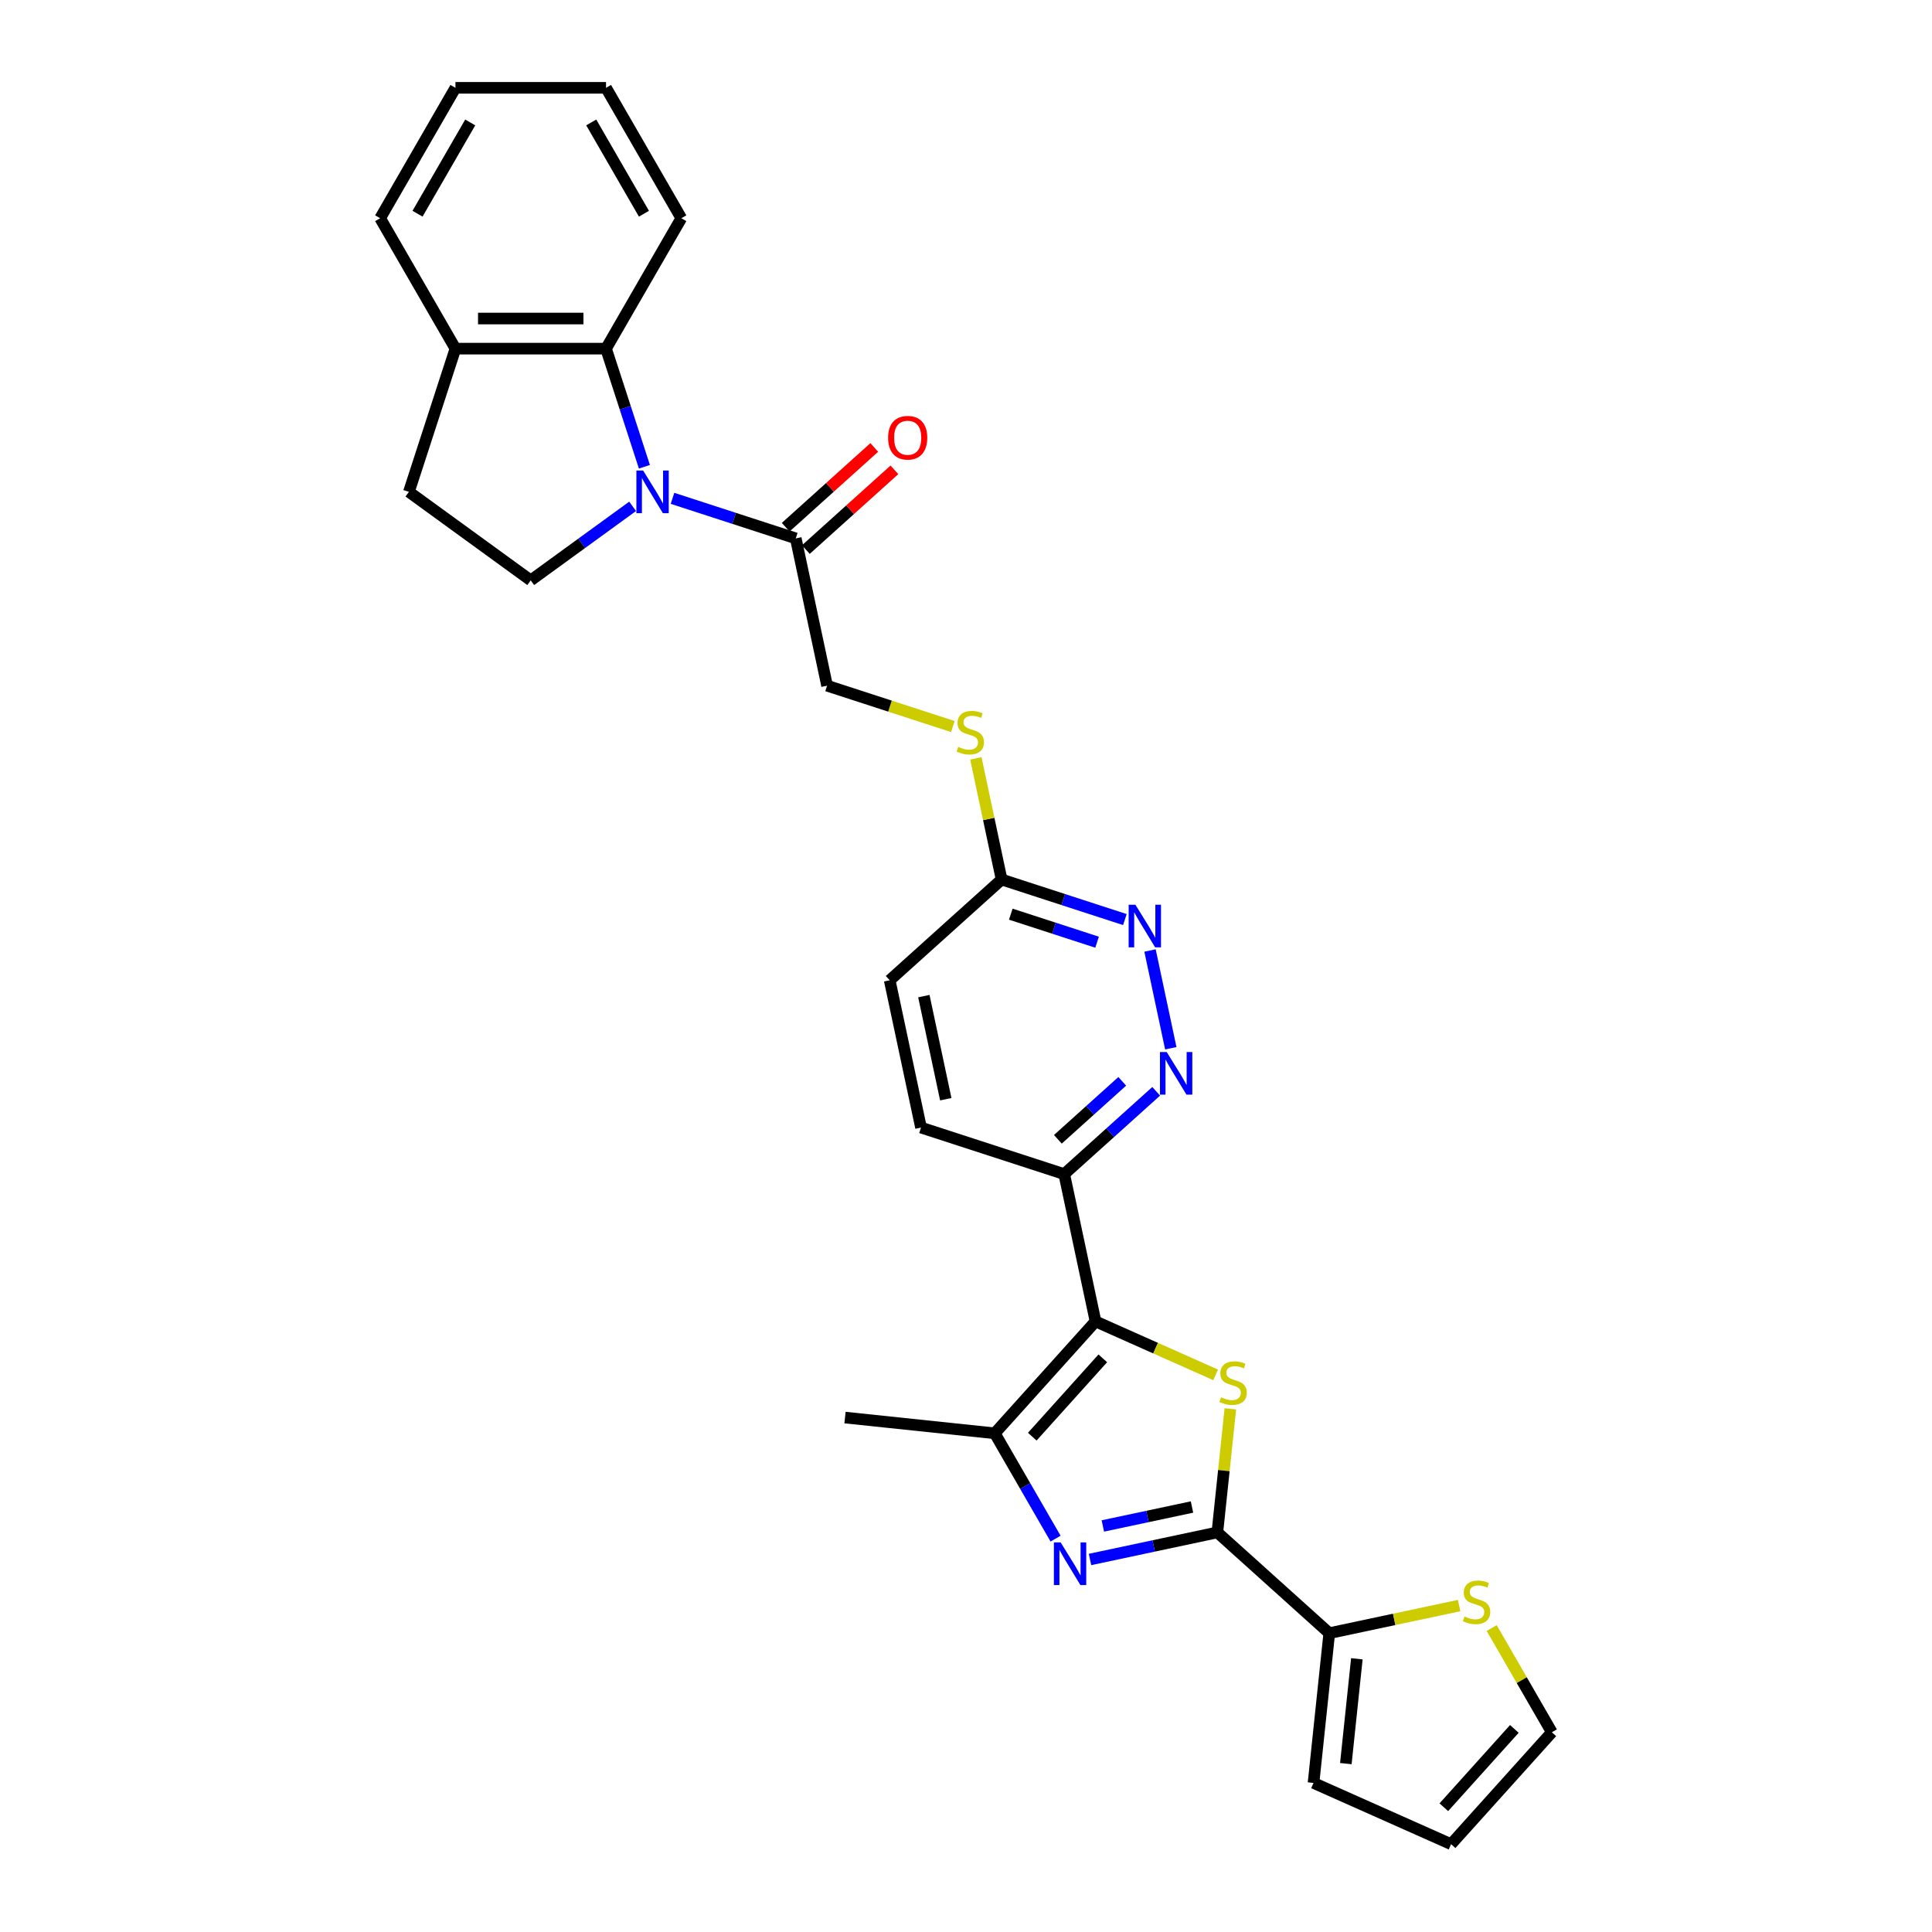 <?xml version='1.0' encoding='iso-8859-1'?>
<svg version='1.1' baseProfile='full'
              xmlns='http://www.w3.org/2000/svg'
                      xmlns:rdkit='http://www.rdkit.org/xml'
                      xmlns:xlink='http://www.w3.org/1999/xlink'
                  xml:space='preserve'
width='1000px' height='1000px' viewBox='0 0 1000 1000'>
<!-- END OF HEADER -->
<rect style='opacity:1.0;fill:#FFFFFF;stroke:none' width='1000' height='1000' x='0' y='0'> </rect>
<path class='bond-0' d='M 567.046,683.955 L 598.135,697.797' style='fill:none;fill-rule:evenodd;stroke:#000000;stroke-width:6px;stroke-linecap:butt;stroke-linejoin:miter;stroke-opacity:1' />
<path class='bond-0' d='M 598.135,697.797 L 629.225,711.638' style='fill:none;fill-rule:evenodd;stroke:#CCCC00;stroke-width:6px;stroke-linecap:butt;stroke-linejoin:miter;stroke-opacity:1' />
<path class='bond-4' d='M 567.046,683.955 L 514.892,741.878' style='fill:none;fill-rule:evenodd;stroke:#000000;stroke-width:6px;stroke-linecap:butt;stroke-linejoin:miter;stroke-opacity:1' />
<path class='bond-4' d='M 570.807,703.074 L 534.299,743.62' style='fill:none;fill-rule:evenodd;stroke:#000000;stroke-width:6px;stroke-linecap:butt;stroke-linejoin:miter;stroke-opacity:1' />
<path class='bond-7' d='M 567.046,683.955 L 550.841,607.715' style='fill:none;fill-rule:evenodd;stroke:#000000;stroke-width:6px;stroke-linecap:butt;stroke-linejoin:miter;stroke-opacity:1' />
<path class='bond-1' d='M 636.827,729.203 L 633.465,761.188' style='fill:none;fill-rule:evenodd;stroke:#CCCC00;stroke-width:6px;stroke-linecap:butt;stroke-linejoin:miter;stroke-opacity:1' />
<path class='bond-1' d='M 633.465,761.188 L 630.103,793.173' style='fill:none;fill-rule:evenodd;stroke:#000000;stroke-width:6px;stroke-linecap:butt;stroke-linejoin:miter;stroke-opacity:1' />
<path class='bond-5' d='M 630.103,793.173 L 688.026,845.327' style='fill:none;fill-rule:evenodd;stroke:#000000;stroke-width:6px;stroke-linecap:butt;stroke-linejoin:miter;stroke-opacity:1' />
<path class='bond-29' d='M 630.103,793.173 L 597.143,800.179' style='fill:none;fill-rule:evenodd;stroke:#000000;stroke-width:6px;stroke-linecap:butt;stroke-linejoin:miter;stroke-opacity:1' />
<path class='bond-29' d='M 597.143,800.179 L 564.183,807.185' style='fill:none;fill-rule:evenodd;stroke:#0000FF;stroke-width:6px;stroke-linecap:butt;stroke-linejoin:miter;stroke-opacity:1' />
<path class='bond-29' d='M 616.974,780.027 L 593.902,784.931' style='fill:none;fill-rule:evenodd;stroke:#000000;stroke-width:6px;stroke-linecap:butt;stroke-linejoin:miter;stroke-opacity:1' />
<path class='bond-29' d='M 593.902,784.931 L 570.83,789.835' style='fill:none;fill-rule:evenodd;stroke:#0000FF;stroke-width:6px;stroke-linecap:butt;stroke-linejoin:miter;stroke-opacity:1' />
<path class='bond-2' d='M 546.366,796.393 L 530.629,769.135' style='fill:none;fill-rule:evenodd;stroke:#0000FF;stroke-width:6px;stroke-linecap:butt;stroke-linejoin:miter;stroke-opacity:1' />
<path class='bond-2' d='M 530.629,769.135 L 514.892,741.878' style='fill:none;fill-rule:evenodd;stroke:#000000;stroke-width:6px;stroke-linecap:butt;stroke-linejoin:miter;stroke-opacity:1' />
<path class='bond-3' d='M 348.083,257.937 L 379.987,268.304' style='fill:none;fill-rule:evenodd;stroke:#0000FF;stroke-width:6px;stroke-linecap:butt;stroke-linejoin:miter;stroke-opacity:1' />
<path class='bond-3' d='M 379.987,268.304 L 411.891,278.67' style='fill:none;fill-rule:evenodd;stroke:#000000;stroke-width:6px;stroke-linecap:butt;stroke-linejoin:miter;stroke-opacity:1' />
<path class='bond-6' d='M 333.544,241.599 L 323.61,211.027' style='fill:none;fill-rule:evenodd;stroke:#0000FF;stroke-width:6px;stroke-linecap:butt;stroke-linejoin:miter;stroke-opacity:1' />
<path class='bond-6' d='M 323.61,211.027 L 313.677,180.456' style='fill:none;fill-rule:evenodd;stroke:#000000;stroke-width:6px;stroke-linecap:butt;stroke-linejoin:miter;stroke-opacity:1' />
<path class='bond-11' d='M 327.443,262.082 L 301.074,281.24' style='fill:none;fill-rule:evenodd;stroke:#0000FF;stroke-width:6px;stroke-linecap:butt;stroke-linejoin:miter;stroke-opacity:1' />
<path class='bond-11' d='M 301.074,281.24 L 274.706,300.398' style='fill:none;fill-rule:evenodd;stroke:#000000;stroke-width:6px;stroke-linecap:butt;stroke-linejoin:miter;stroke-opacity:1' />
<path class='bond-24' d='M 514.892,741.878 L 437.376,733.73' style='fill:none;fill-rule:evenodd;stroke:#000000;stroke-width:6px;stroke-linecap:butt;stroke-linejoin:miter;stroke-opacity:1' />
<path class='bond-12' d='M 688.026,845.327 L 721.633,838.184' style='fill:none;fill-rule:evenodd;stroke:#000000;stroke-width:6px;stroke-linecap:butt;stroke-linejoin:miter;stroke-opacity:1' />
<path class='bond-12' d='M 721.633,838.184 L 755.24,831.04' style='fill:none;fill-rule:evenodd;stroke:#CCCC00;stroke-width:6px;stroke-linecap:butt;stroke-linejoin:miter;stroke-opacity:1' />
<path class='bond-17' d='M 688.026,845.327 L 679.879,922.843' style='fill:none;fill-rule:evenodd;stroke:#000000;stroke-width:6px;stroke-linecap:butt;stroke-linejoin:miter;stroke-opacity:1' />
<path class='bond-17' d='M 702.307,858.584 L 696.604,912.845' style='fill:none;fill-rule:evenodd;stroke:#000000;stroke-width:6px;stroke-linecap:butt;stroke-linejoin:miter;stroke-opacity:1' />
<path class='bond-14' d='M 313.677,180.456 L 235.734,180.456' style='fill:none;fill-rule:evenodd;stroke:#000000;stroke-width:6px;stroke-linecap:butt;stroke-linejoin:miter;stroke-opacity:1' />
<path class='bond-14' d='M 301.986,164.867 L 247.426,164.867' style='fill:none;fill-rule:evenodd;stroke:#000000;stroke-width:6px;stroke-linecap:butt;stroke-linejoin:miter;stroke-opacity:1' />
<path class='bond-25' d='M 313.677,180.456 L 352.649,112.955' style='fill:none;fill-rule:evenodd;stroke:#000000;stroke-width:6px;stroke-linecap:butt;stroke-linejoin:miter;stroke-opacity:1' />
<path class='bond-8' d='M 550.841,607.715 L 574.642,586.284' style='fill:none;fill-rule:evenodd;stroke:#000000;stroke-width:6px;stroke-linecap:butt;stroke-linejoin:miter;stroke-opacity:1' />
<path class='bond-8' d='M 574.642,586.284 L 598.444,564.853' style='fill:none;fill-rule:evenodd;stroke:#0000FF;stroke-width:6px;stroke-linecap:butt;stroke-linejoin:miter;stroke-opacity:1' />
<path class='bond-8' d='M 547.55,589.701 L 564.211,574.699' style='fill:none;fill-rule:evenodd;stroke:#000000;stroke-width:6px;stroke-linecap:butt;stroke-linejoin:miter;stroke-opacity:1' />
<path class='bond-8' d='M 564.211,574.699 L 580.873,559.697' style='fill:none;fill-rule:evenodd;stroke:#0000FF;stroke-width:6px;stroke-linecap:butt;stroke-linejoin:miter;stroke-opacity:1' />
<path class='bond-22' d='M 550.841,607.715 L 476.712,583.629' style='fill:none;fill-rule:evenodd;stroke:#000000;stroke-width:6px;stroke-linecap:butt;stroke-linejoin:miter;stroke-opacity:1' />
<path class='bond-10' d='M 606.003,542.575 L 595.248,491.974' style='fill:none;fill-rule:evenodd;stroke:#0000FF;stroke-width:6px;stroke-linecap:butt;stroke-linejoin:miter;stroke-opacity:1' />
<path class='bond-9' d='M 411.891,278.67 L 428.096,354.91' style='fill:none;fill-rule:evenodd;stroke:#000000;stroke-width:6px;stroke-linecap:butt;stroke-linejoin:miter;stroke-opacity:1' />
<path class='bond-19' d='M 417.107,284.462 L 440.027,263.824' style='fill:none;fill-rule:evenodd;stroke:#000000;stroke-width:6px;stroke-linecap:butt;stroke-linejoin:miter;stroke-opacity:1' />
<path class='bond-19' d='M 440.027,263.824 L 462.948,243.186' style='fill:none;fill-rule:evenodd;stroke:#FF0000;stroke-width:6px;stroke-linecap:butt;stroke-linejoin:miter;stroke-opacity:1' />
<path class='bond-19' d='M 406.676,272.878 L 429.597,252.239' style='fill:none;fill-rule:evenodd;stroke:#000000;stroke-width:6px;stroke-linecap:butt;stroke-linejoin:miter;stroke-opacity:1' />
<path class='bond-19' d='M 429.597,252.239 L 452.518,231.601' style='fill:none;fill-rule:evenodd;stroke:#FF0000;stroke-width:6px;stroke-linecap:butt;stroke-linejoin:miter;stroke-opacity:1' />
<path class='bond-30' d='M 582.239,475.968 L 550.334,465.602' style='fill:none;fill-rule:evenodd;stroke:#0000FF;stroke-width:6px;stroke-linecap:butt;stroke-linejoin:miter;stroke-opacity:1' />
<path class='bond-30' d='M 550.334,465.602 L 518.43,455.235' style='fill:none;fill-rule:evenodd;stroke:#000000;stroke-width:6px;stroke-linecap:butt;stroke-linejoin:miter;stroke-opacity:1' />
<path class='bond-30' d='M 567.85,487.684 L 545.517,480.427' style='fill:none;fill-rule:evenodd;stroke:#0000FF;stroke-width:6px;stroke-linecap:butt;stroke-linejoin:miter;stroke-opacity:1' />
<path class='bond-30' d='M 545.517,480.427 L 523.184,473.171' style='fill:none;fill-rule:evenodd;stroke:#000000;stroke-width:6px;stroke-linecap:butt;stroke-linejoin:miter;stroke-opacity:1' />
<path class='bond-20' d='M 274.706,300.398 L 211.648,254.584' style='fill:none;fill-rule:evenodd;stroke:#000000;stroke-width:6px;stroke-linecap:butt;stroke-linejoin:miter;stroke-opacity:1' />
<path class='bond-18' d='M 772.087,842.668 L 787.662,869.645' style='fill:none;fill-rule:evenodd;stroke:#CCCC00;stroke-width:6px;stroke-linecap:butt;stroke-linejoin:miter;stroke-opacity:1' />
<path class='bond-18' d='M 787.662,869.645 L 803.237,896.622' style='fill:none;fill-rule:evenodd;stroke:#000000;stroke-width:6px;stroke-linecap:butt;stroke-linejoin:miter;stroke-opacity:1' />
<path class='bond-13' d='M 518.43,455.235 L 460.507,507.389' style='fill:none;fill-rule:evenodd;stroke:#000000;stroke-width:6px;stroke-linecap:butt;stroke-linejoin:miter;stroke-opacity:1' />
<path class='bond-15' d='M 518.43,455.235 L 511.767,423.889' style='fill:none;fill-rule:evenodd;stroke:#000000;stroke-width:6px;stroke-linecap:butt;stroke-linejoin:miter;stroke-opacity:1' />
<path class='bond-15' d='M 511.767,423.889 L 505.104,392.542' style='fill:none;fill-rule:evenodd;stroke:#CCCC00;stroke-width:6px;stroke-linecap:butt;stroke-linejoin:miter;stroke-opacity:1' />
<path class='bond-26' d='M 235.734,180.456 L 196.763,112.955' style='fill:none;fill-rule:evenodd;stroke:#000000;stroke-width:6px;stroke-linecap:butt;stroke-linejoin:miter;stroke-opacity:1' />
<path class='bond-32' d='M 235.734,180.456 L 211.648,254.584' style='fill:none;fill-rule:evenodd;stroke:#000000;stroke-width:6px;stroke-linecap:butt;stroke-linejoin:miter;stroke-opacity:1' />
<path class='bond-16' d='M 493.199,376.063 L 460.648,365.486' style='fill:none;fill-rule:evenodd;stroke:#CCCC00;stroke-width:6px;stroke-linecap:butt;stroke-linejoin:miter;stroke-opacity:1' />
<path class='bond-16' d='M 460.648,365.486 L 428.096,354.91' style='fill:none;fill-rule:evenodd;stroke:#000000;stroke-width:6px;stroke-linecap:butt;stroke-linejoin:miter;stroke-opacity:1' />
<path class='bond-21' d='M 679.879,922.843 L 751.083,954.545' style='fill:none;fill-rule:evenodd;stroke:#000000;stroke-width:6px;stroke-linecap:butt;stroke-linejoin:miter;stroke-opacity:1' />
<path class='bond-31' d='M 803.237,896.622 L 751.083,954.545' style='fill:none;fill-rule:evenodd;stroke:#000000;stroke-width:6px;stroke-linecap:butt;stroke-linejoin:miter;stroke-opacity:1' />
<path class='bond-31' d='M 783.83,894.88 L 747.322,935.426' style='fill:none;fill-rule:evenodd;stroke:#000000;stroke-width:6px;stroke-linecap:butt;stroke-linejoin:miter;stroke-opacity:1' />
<path class='bond-23' d='M 476.712,583.629 L 460.507,507.389' style='fill:none;fill-rule:evenodd;stroke:#000000;stroke-width:6px;stroke-linecap:butt;stroke-linejoin:miter;stroke-opacity:1' />
<path class='bond-23' d='M 489.529,568.952 L 478.186,515.584' style='fill:none;fill-rule:evenodd;stroke:#000000;stroke-width:6px;stroke-linecap:butt;stroke-linejoin:miter;stroke-opacity:1' />
<path class='bond-27' d='M 352.649,112.955 L 313.677,45.455' style='fill:none;fill-rule:evenodd;stroke:#000000;stroke-width:6px;stroke-linecap:butt;stroke-linejoin:miter;stroke-opacity:1' />
<path class='bond-27' d='M 333.303,110.624 L 306.023,63.374' style='fill:none;fill-rule:evenodd;stroke:#000000;stroke-width:6px;stroke-linecap:butt;stroke-linejoin:miter;stroke-opacity:1' />
<path class='bond-33' d='M 196.763,112.955 L 235.734,45.455' style='fill:none;fill-rule:evenodd;stroke:#000000;stroke-width:6px;stroke-linecap:butt;stroke-linejoin:miter;stroke-opacity:1' />
<path class='bond-33' d='M 216.108,110.624 L 243.389,63.374' style='fill:none;fill-rule:evenodd;stroke:#000000;stroke-width:6px;stroke-linecap:butt;stroke-linejoin:miter;stroke-opacity:1' />
<path class='bond-28' d='M 313.677,45.455 L 235.734,45.455' style='fill:none;fill-rule:evenodd;stroke:#000000;stroke-width:6px;stroke-linecap:butt;stroke-linejoin:miter;stroke-opacity:1' />
<path  class='atom-1' d='M 632.015 723.233
Q 632.264 723.327, 633.293 723.763
Q 634.322 724.199, 635.444 724.48
Q 636.598 724.73, 637.72 724.73
Q 639.809 724.73, 641.025 723.732
Q 642.241 722.703, 642.241 720.926
Q 642.241 719.71, 641.617 718.962
Q 641.025 718.213, 640.09 717.808
Q 639.154 717.403, 637.596 716.935
Q 635.631 716.343, 634.447 715.782
Q 633.293 715.22, 632.451 714.036
Q 631.641 712.851, 631.641 710.856
Q 631.641 708.081, 633.511 706.366
Q 635.413 704.651, 639.154 704.651
Q 641.711 704.651, 644.61 705.867
L 643.893 708.268
Q 641.243 707.177, 639.248 707.177
Q 637.097 707.177, 635.912 708.081
Q 634.727 708.954, 634.758 710.482
Q 634.758 711.666, 635.351 712.383
Q 635.974 713.1, 636.847 713.506
Q 637.751 713.911, 639.248 714.379
Q 641.243 715.002, 642.428 715.626
Q 643.613 716.249, 644.455 717.528
Q 645.328 718.775, 645.328 720.926
Q 645.328 723.981, 643.27 725.634
Q 641.243 727.255, 637.845 727.255
Q 635.881 727.255, 634.384 726.818
Q 632.919 726.413, 631.173 725.696
L 632.015 723.233
' fill='#CCCC00'/>
<path  class='atom-3' d='M 548.984 798.342
L 556.217 810.033
Q 556.934 811.187, 558.088 813.275
Q 559.241 815.364, 559.304 815.489
L 559.304 798.342
L 562.234 798.342
L 562.234 820.415
L 559.21 820.415
L 551.447 807.632
Q 550.543 806.136, 549.576 804.421
Q 548.641 802.706, 548.36 802.176
L 548.36 820.415
L 545.492 820.415
L 545.492 798.342
L 548.984 798.342
' fill='#0000FF'/>
<path  class='atom-4' d='M 332.884 243.547
L 340.117 255.239
Q 340.834 256.392, 341.987 258.481
Q 343.141 260.57, 343.203 260.695
L 343.203 243.547
L 346.134 243.547
L 346.134 265.621
L 343.11 265.621
L 335.347 252.838
Q 334.443 251.342, 333.476 249.627
Q 332.541 247.912, 332.26 247.382
L 332.26 265.621
L 329.392 265.621
L 329.392 243.547
L 332.884 243.547
' fill='#0000FF'/>
<path  class='atom-9' d='M 603.884 544.524
L 611.117 556.215
Q 611.834 557.369, 612.988 559.458
Q 614.142 561.547, 614.204 561.671
L 614.204 544.524
L 617.135 544.524
L 617.135 566.597
L 614.11 566.597
L 606.347 553.815
Q 605.443 552.318, 604.477 550.604
Q 603.541 548.889, 603.261 548.359
L 603.261 566.597
L 600.392 566.597
L 600.392 544.524
L 603.884 544.524
' fill='#0000FF'/>
<path  class='atom-11' d='M 587.679 468.284
L 594.912 479.976
Q 595.629 481.129, 596.783 483.218
Q 597.936 485.307, 597.999 485.432
L 597.999 468.284
L 600.929 468.284
L 600.929 490.358
L 597.905 490.358
L 590.142 477.575
Q 589.238 476.078, 588.271 474.364
Q 587.336 472.649, 587.055 472.119
L 587.055 490.358
L 584.187 490.358
L 584.187 468.284
L 587.679 468.284
' fill='#0000FF'/>
<path  class='atom-13' d='M 758.03 836.698
Q 758.28 836.791, 759.309 837.228
Q 760.338 837.664, 761.46 837.945
Q 762.613 838.194, 763.736 838.194
Q 765.825 838.194, 767.041 837.197
Q 768.257 836.168, 768.257 834.391
Q 768.257 833.175, 767.633 832.427
Q 767.041 831.678, 766.105 831.273
Q 765.17 830.868, 763.611 830.4
Q 761.647 829.808, 760.462 829.247
Q 759.309 828.685, 758.467 827.501
Q 757.656 826.316, 757.656 824.321
Q 757.656 821.546, 759.527 819.831
Q 761.429 818.116, 765.17 818.116
Q 767.727 818.116, 770.626 819.332
L 769.909 821.733
Q 767.259 820.642, 765.264 820.642
Q 763.112 820.642, 761.928 821.546
Q 760.743 822.419, 760.774 823.946
Q 760.774 825.131, 761.366 825.848
Q 761.99 826.565, 762.863 826.971
Q 763.767 827.376, 765.264 827.844
Q 767.259 828.467, 768.444 829.091
Q 769.628 829.714, 770.47 830.992
Q 771.343 832.24, 771.343 834.391
Q 771.343 837.446, 769.285 839.099
Q 767.259 840.72, 763.861 840.72
Q 761.896 840.72, 760.4 840.283
Q 758.935 839.878, 757.189 839.161
L 758.03 836.698
' fill='#CCCC00'/>
<path  class='atom-16' d='M 495.989 386.571
Q 496.239 386.665, 497.268 387.101
Q 498.296 387.538, 499.419 387.819
Q 500.572 388.068, 501.695 388.068
Q 503.784 388.068, 504.999 387.07
Q 506.215 386.041, 506.215 384.264
Q 506.215 383.048, 505.592 382.3
Q 504.999 381.552, 504.064 381.147
Q 503.129 380.741, 501.57 380.274
Q 499.606 379.681, 498.421 379.12
Q 497.268 378.559, 496.426 377.374
Q 495.615 376.189, 495.615 374.194
Q 495.615 371.419, 497.486 369.705
Q 499.388 367.99, 503.129 367.99
Q 505.685 367.99, 508.585 369.206
L 507.868 371.606
Q 505.218 370.515, 503.222 370.515
Q 501.071 370.515, 499.886 371.419
Q 498.702 372.292, 498.733 373.82
Q 498.733 375.005, 499.325 375.722
Q 499.949 376.439, 500.822 376.844
Q 501.726 377.249, 503.222 377.717
Q 505.218 378.341, 506.402 378.964
Q 507.587 379.588, 508.429 380.866
Q 509.302 382.113, 509.302 384.264
Q 509.302 387.32, 507.244 388.972
Q 505.218 390.593, 501.819 390.593
Q 499.855 390.593, 498.359 390.157
Q 496.893 389.752, 495.147 389.034
L 495.989 386.571
' fill='#CCCC00'/>
<path  class='atom-20' d='M 459.682 226.578
Q 459.682 221.278, 462.3 218.316
Q 464.919 215.354, 469.814 215.354
Q 474.709 215.354, 477.328 218.316
Q 479.947 221.278, 479.947 226.578
Q 479.947 231.941, 477.297 234.996
Q 474.647 238.02, 469.814 238.02
Q 464.951 238.02, 462.3 234.996
Q 459.682 231.972, 459.682 226.578
M 469.814 235.526
Q 473.181 235.526, 474.99 233.281
Q 476.829 231.005, 476.829 226.578
Q 476.829 222.244, 474.99 220.062
Q 473.181 217.849, 469.814 217.849
Q 466.447 217.849, 464.608 220.031
Q 462.799 222.213, 462.799 226.578
Q 462.799 231.036, 464.608 233.281
Q 466.447 235.526, 469.814 235.526
' fill='#FF0000'/>
</svg>
